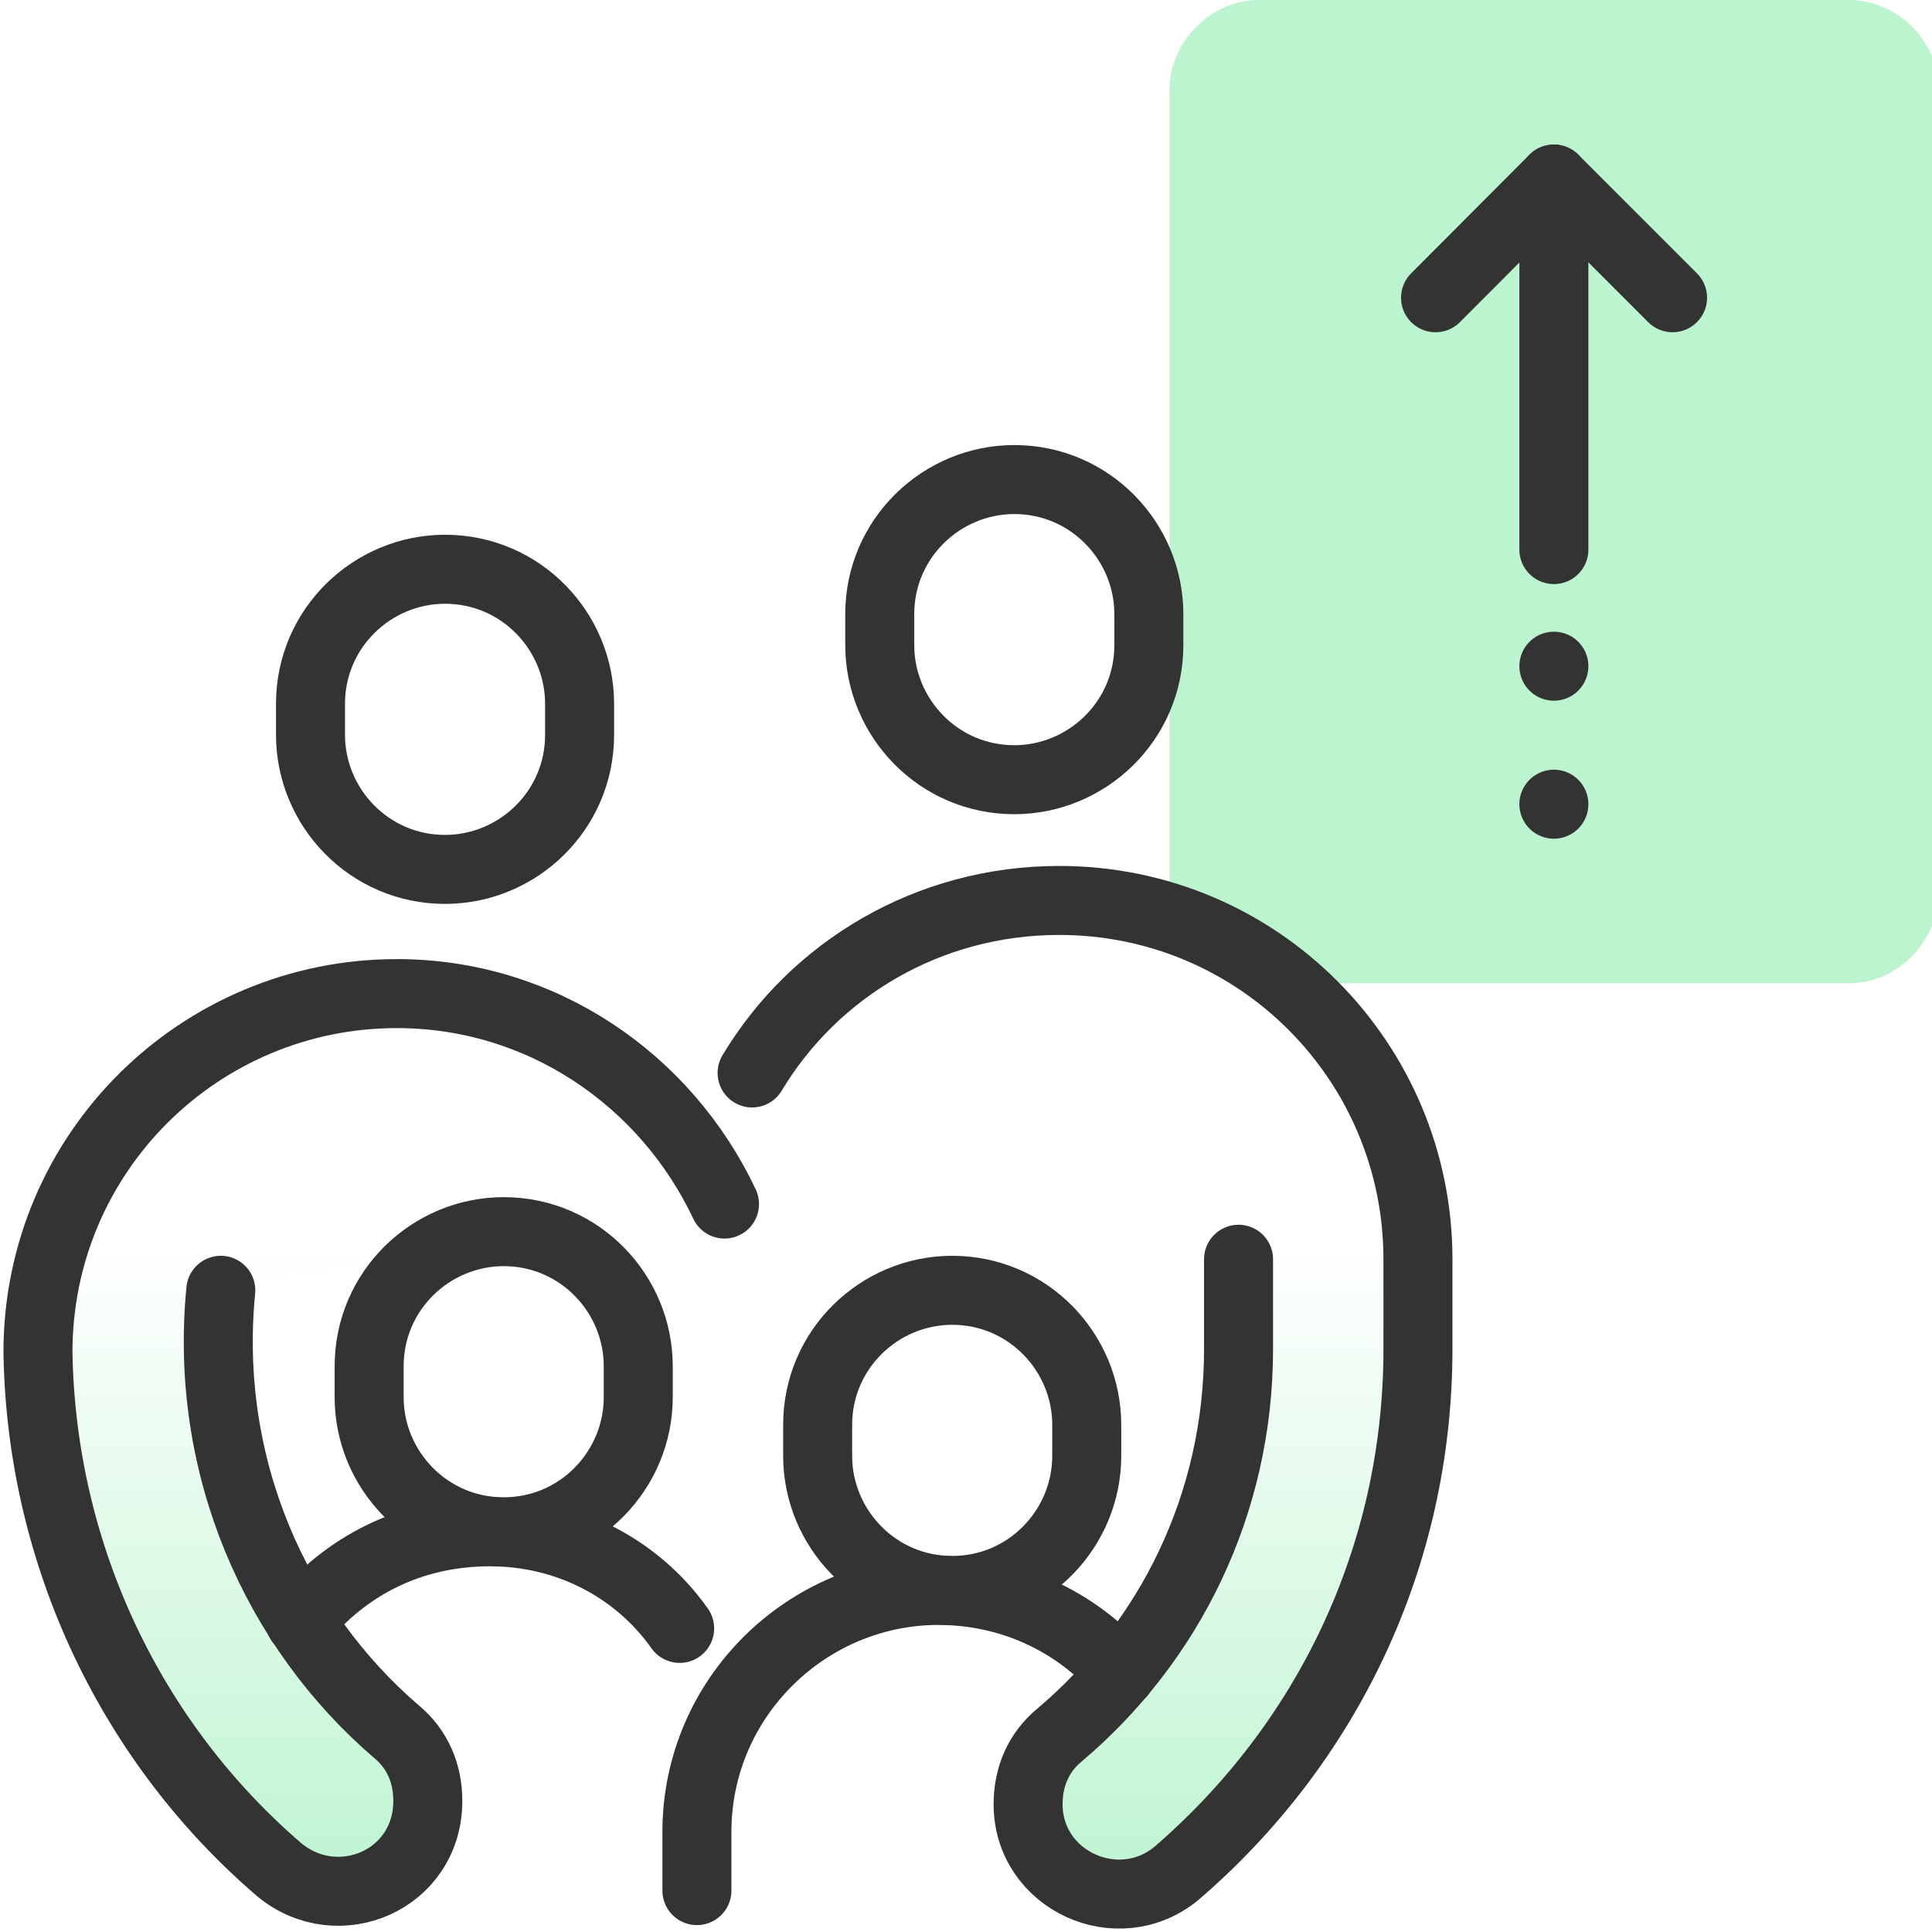 <?xml version="1.0" encoding="UTF-8"?>
<svg id="Layer_1" data-name="Layer 1" xmlns="http://www.w3.org/2000/svg" xmlns:xlink="http://www.w3.org/1999/xlink" viewBox="0 0 56 56">
  <defs>
    <style>
      .cls-1, .cls-2 {
        fill: none;
        stroke: #333;
        stroke-linecap: round;
        stroke-linejoin: round;
        stroke-width: 2px;
      }

      .cls-2 {
        stroke-dasharray: 0 4;
      }

      .cls-3 {
        fill: #bdf4d0;
      }

      .cls-4 {
        fill: url(#linear-gradient);
      }
    </style>
    <linearGradient id="linear-gradient" x1="21.1" y1="3.04" x2="21.1" y2="21.99" gradientTransform="translate(0 58) scale(1 -1)" gradientUnits="userSpaceOnUse">
      <stop offset="0" stop-color="#bdf4d0"/>
      <stop offset="1" stop-color="#bdf4d0" stop-opacity="0"/>
    </linearGradient>
  </defs>
  <path class="cls-3" d="M53.6,28.5h-17.1c-1.4,0-2.6-1.2-2.6-2.6V2.6c0-1.4,1.2-2.6,2.6-2.6h17.1c1.4,0,2.6,1.2,2.6,2.6v23.2c0,1.5-1.2,2.7-2.6,2.7Z"/>
  <g>
    <path class="cls-4" d="M21.8,31.1c1.8-3,5.1-5,8.9-5,5.8,0,10.4,4.7,10.4,10.4v2.6c0,6.1-2.7,11.5-7,15.2-1.7,1.4-4.3.2-4.3-2h0c0-.8.3-1.5.9-2,3.2-2.7,5.2-6.7,5.2-11.2v-2.6M21,34.8c-1.6-3.6-5.3-6.1-9.5-6.1-5.8,0-10.4,4.7-10.4,10.4h0c0,6,2.7,11.4,7,15,1.7,1.5,4.3.3,4.3-2h0c0-.8-.3-1.5-.9-2-3.5-3-5.6-7.7-5.1-12.8"/>
    <path class="cls-1" d="M12.9,25.2h0c-2.2,0-3.9-1.8-3.9-3.9v-.9c0-2.2,1.8-3.9,3.9-3.9h0c2.2,0,3.9,1.8,3.9,3.9v.9c0,2.2-1.8,3.9-3.9,3.9Z"/>
    <path class="cls-1" d="M29.4,22.6h0c-2.2,0-3.9-1.8-3.9-3.9v-.9c0-2.2,1.8-3.9,3.9-3.9h0c2.2,0,3.9,1.8,3.9,3.9v.9c0,2.2-1.8,3.9-3.9,3.9Z"/>
    <path class="cls-1" d="M8.7,47c1.3-1.6,3.2-2.6,5.5-2.6s4.3,1.1,5.5,2.8"/>
    <path class="cls-1" d="M32.5,48.5c-1.3-1.5-3.2-2.4-5.3-2.4-3.8,0-7,3.1-7,7v1.7"/>
    <path class="cls-1" d="M14.6,44.4h0c-2.2,0-3.9-1.8-3.9-3.9v-.9c0-2.2,1.8-3.9,3.9-3.9h0c2.2,0,3.9,1.8,3.9,3.9v.9c0,2.1-1.7,3.9-3.9,3.9Z"/>
    <path class="cls-1" d="M21.8,31.1c1.8-3,5.1-5,8.9-5,5.8,0,10.4,4.7,10.4,10.4v2.6c0,6.1-2.7,11.5-7,15.2-1.7,1.4-4.3.2-4.3-2h0c0-.8.3-1.5.9-2,3.2-2.7,5.2-6.7,5.2-11.2v-2.6"/>
    <path class="cls-1" d="M27.6,46.1h0c-2.2,0-3.9-1.8-3.9-3.9v-.9c0-2.2,1.8-3.9,3.9-3.9h0c2.2,0,3.9,1.8,3.9,3.9v.9c0,2.1-1.7,3.9-3.9,3.9Z"/>
    <path class="cls-1" d="M6.4,37.4c-.5,5.1,1.6,9.8,5.1,12.8.6.5.9,1.2.9,2h0c0,2.3-2.6,3.4-4.3,2-4.2-3.6-6.9-9-7-15h0c0-5.8,4.7-10.4,10.4-10.4,4.2,0,7.8,2.5,9.5,6.1"/>
  </g>
  <g>
    <line class="cls-1" x1="45.04" y1="15.93" x2="45.04" y2="5.19"/>
    <line class="cls-2" x1="45.04" y1="23.31" x2="45.04" y2="15.66"/>
    <polyline class="cls-1" points="41.61 8.63 45.04 5.19 48.48 8.63"/>
  </g>
</svg>